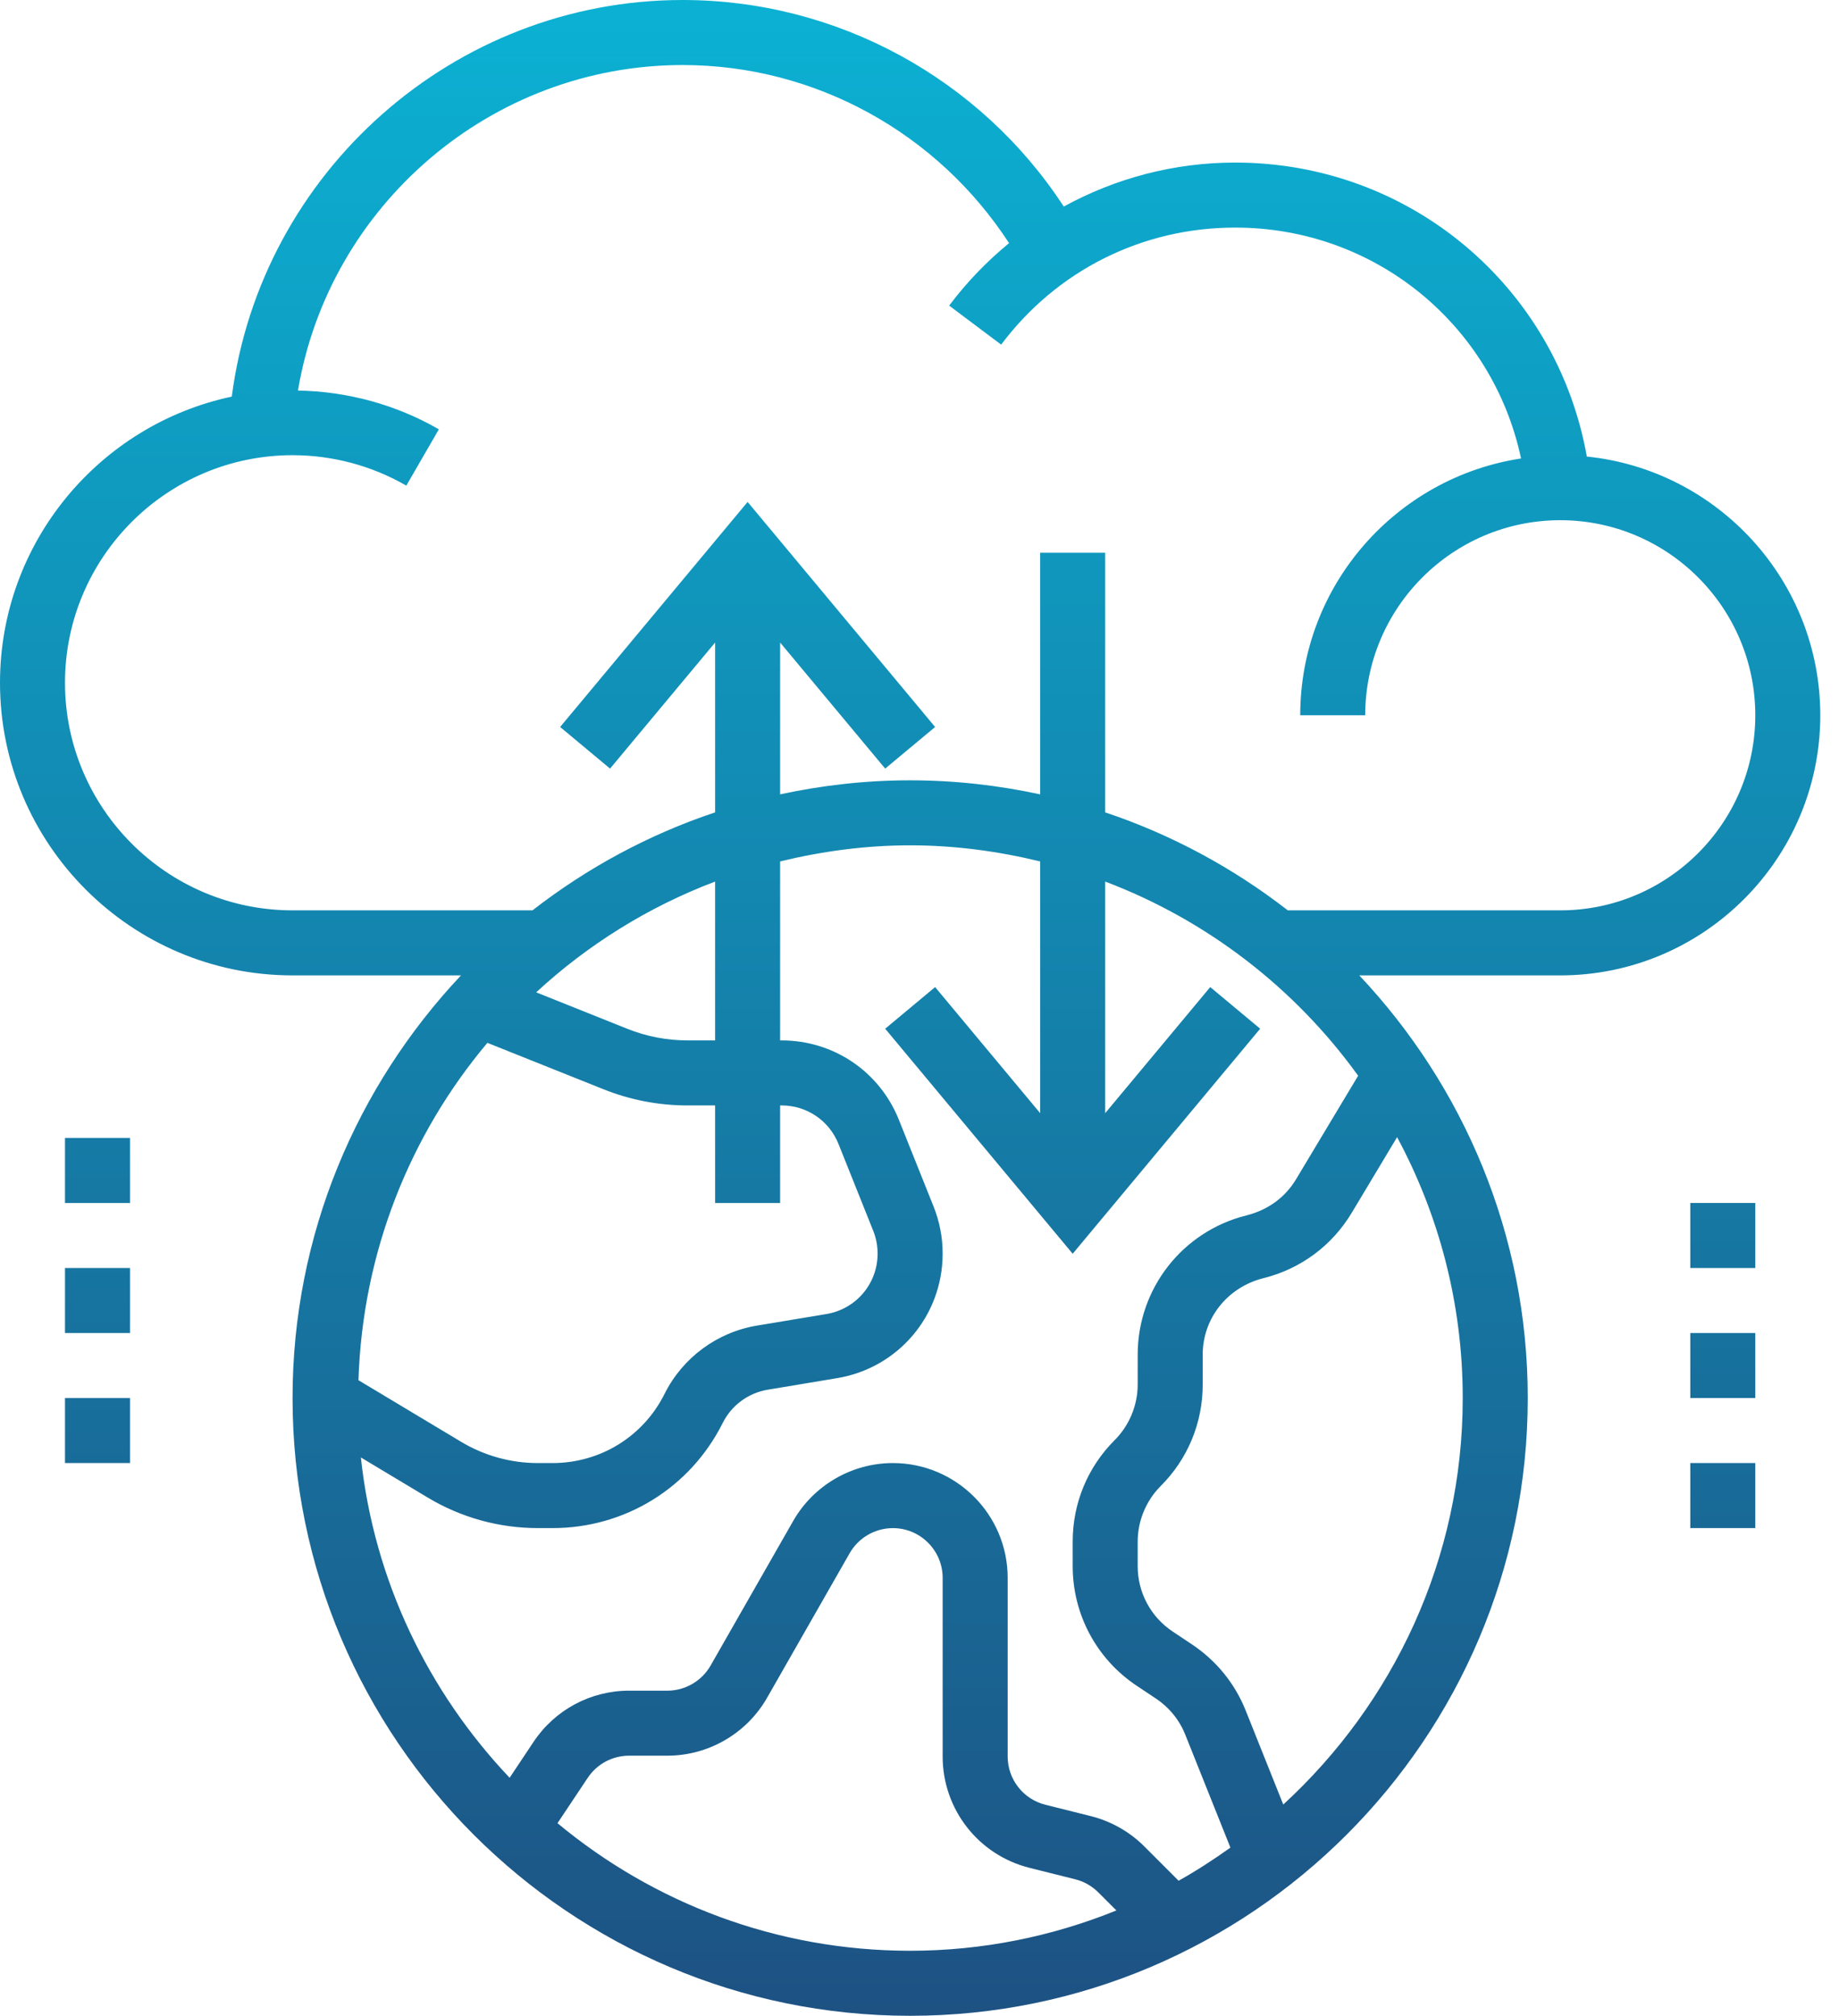 <svg width="73" height="80" viewBox="0 0 73 80" fill="none" xmlns="http://www.w3.org/2000/svg">
<path fill-rule="evenodd" clip-rule="evenodd" d="M62.99 18.119C61.793 11.395 55.983 6.452 49.032 6.452C46.597 6.452 44.28 7.074 42.227 8.197C38.905 3.111 33.225 0 27.097 0C18.012 0 10.353 6.837 9.201 15.74C3.952 16.853 0 21.52 0 27.097C0 33.499 5.21 38.71 11.613 38.71H18.299C14.166 43.099 11.613 48.994 11.613 55.484C11.613 69.002 22.61 80 36.129 80C49.648 80 60.645 69.002 60.645 55.484C60.645 48.994 58.092 43.099 53.958 38.71H61.935C67.627 38.71 72.257 34.079 72.257 28.387C72.257 23.052 68.189 18.649 62.99 18.119ZM30.967 47.742V43.871H31.027C32.027 43.871 32.913 44.471 33.285 45.401L34.663 48.846C34.778 49.135 34.837 49.437 34.837 49.75C34.837 50.943 33.982 51.954 32.804 52.15L30.043 52.609C28.466 52.872 27.098 53.882 26.383 55.312C25.537 57.011 23.829 58.064 21.931 58.064H21.351C20.278 58.064 19.227 57.773 18.307 57.222L14.229 54.776C14.393 49.688 16.28 45.033 19.347 41.387L23.943 43.224C25.014 43.654 26.143 43.871 27.298 43.871H28.387V47.742H30.967ZM27.296 41.29C26.472 41.29 25.666 41.135 24.901 40.829L21.284 39.382C23.331 37.492 25.734 35.991 28.387 34.986V41.29H27.296ZM14.325 57.841L16.979 59.433C18.301 60.227 19.811 60.645 21.351 60.645H21.931C24.814 60.645 27.404 59.044 28.692 56.466C29.04 55.772 29.703 55.283 30.468 55.154L33.229 54.694C35.658 54.291 37.419 52.21 37.419 49.75C37.419 49.107 37.297 48.482 37.061 47.888L35.682 44.442C34.916 42.526 33.089 41.29 31.027 41.29H30.967V34.187C32.626 33.785 34.348 33.548 36.129 33.548C37.909 33.548 39.632 33.785 41.29 34.187V44.178L37.12 39.174L35.138 40.826L42.581 49.757L50.023 40.826L48.041 39.174L43.871 44.178V34.986C47.93 36.524 51.412 39.225 53.912 42.692L51.445 46.804C51.017 47.517 50.337 48.02 49.474 48.236C46.935 48.871 45.161 51.143 45.161 53.762V54.95C45.161 55.769 44.828 56.573 44.249 57.152C43.172 58.227 42.581 59.658 42.581 61.179V62.158C42.581 64.067 43.529 65.84 45.117 66.898L45.888 67.412C46.414 67.763 46.817 68.259 47.051 68.846L48.842 73.325C48.18 73.797 47.499 74.241 46.785 74.64L45.422 73.276C44.838 72.693 44.106 72.279 43.306 72.077L41.496 71.624C40.615 71.403 40 70.615 40 69.708V62.62C40 60.108 37.956 58.064 35.444 58.064C33.813 58.064 32.296 58.945 31.487 60.36L28.207 66.101C27.856 66.715 27.198 67.097 26.491 67.097H24.973C23.446 67.097 22.03 67.855 21.182 69.125L20.23 70.554C17.009 67.156 14.851 62.745 14.325 57.841ZM22.13 72.356L23.329 70.558C23.697 70.006 24.311 69.677 24.973 69.677H26.491C28.122 69.677 29.639 68.797 30.448 67.382L33.728 61.641C34.078 61.027 34.736 60.646 35.444 60.646C36.532 60.645 37.419 61.532 37.419 62.62V69.708C37.419 71.803 38.839 73.621 40.87 74.129L42.68 74.582C43.028 74.668 43.344 74.849 43.597 75.101L44.316 75.819C41.783 76.843 39.024 77.419 36.129 77.419C30.811 77.419 25.932 75.514 22.13 72.356ZM50.94 71.616L49.449 67.886C49.02 66.812 48.282 65.906 47.32 65.263L46.55 64.75C45.68 64.171 45.161 63.202 45.161 62.158V61.179C45.161 60.36 45.493 59.556 46.073 58.977C47.149 57.902 47.742 56.471 47.742 54.95V53.762C47.742 52.33 48.712 51.087 50.155 50.726C51.631 50.357 52.875 49.436 53.658 48.131L55.458 45.13C57.119 48.217 58.064 51.741 58.064 55.484C58.064 61.867 55.306 67.605 50.94 71.616ZM61.935 36.129H51.121C48.959 34.452 46.518 33.125 43.871 32.24V21.936H41.29V31.525C39.624 31.166 37.9 30.968 36.129 30.968C34.357 30.968 32.633 31.166 30.967 31.525V25.5L35.138 30.503L37.12 28.852L29.677 19.92L22.235 28.852L24.217 30.503L28.387 25.5V32.24C25.739 33.124 23.298 34.45 21.137 36.129H11.613C6.632 36.129 2.58 32.077 2.58 27.097C2.58 22.116 6.632 18.065 11.613 18.065C13.2 18.065 14.762 18.483 16.129 19.273L17.42 17.039C15.725 16.058 13.794 15.535 11.828 15.499C13.059 8.147 19.503 2.581 27.097 2.581C32.359 2.581 37.209 5.276 40.055 9.649C39.181 10.368 38.379 11.193 37.677 12.128L39.741 13.677C41.959 10.725 45.344 9.032 49.032 9.032C54.587 9.032 59.25 12.891 60.379 18.195C55.424 18.95 51.613 23.226 51.613 28.387H54.193C54.193 24.117 57.665 20.645 61.935 20.645C66.205 20.645 69.677 24.117 69.677 28.387C69.677 32.657 66.205 36.129 61.935 36.129ZM5.161 47.742H2.58V45.161H5.161V47.742ZM5.161 52.903H2.58V50.323H5.161V52.903ZM2.58 55.484H5.161V58.064H2.58V55.484ZM67.097 58.064H69.677V60.645H67.097V58.064ZM69.677 55.484H67.097V52.903H69.677V55.484ZM69.677 50.323H67.097V47.742H69.677V50.323Z" fill="url(#paint0_linear)"/>
<defs>
<linearGradient id="paint0_linear" x1="36.129" y1="80" x2="36.129" y2="0" gradientUnits="userSpaceOnUse">
<stop stop-color="#1D5283"/>
<stop offset="1" stop-color="#0BB1D3"/>
</linearGradient>
</defs>
</svg>
